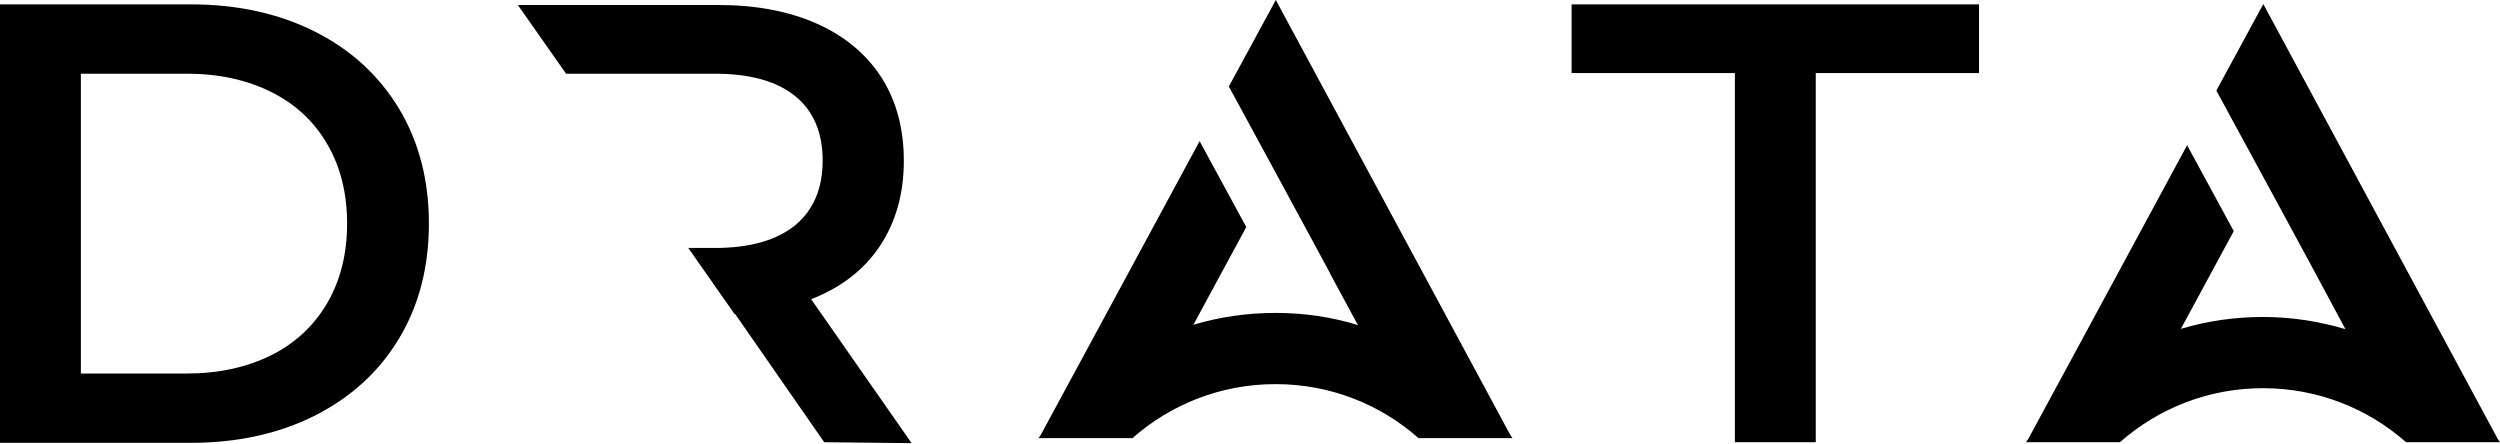 <?xml version="1.0" encoding="UTF-8"?>
<svg xmlns="http://www.w3.org/2000/svg" width="1600" height="284" viewBox="0 0 1600 284" fill="none">
  <g clip-path="url(#clip0_48_2)">
    <path fill-rule="evenodd" clip-rule="evenodd" d="M122.021 2.798C151.879 2.798 178.353 8.594 201.443 20.187C224.534 31.779 242.448 48.168 255.387 69.554C268.126 90.74 274.496 115.324 274.496 143.105C274.496 170.887 268.126 195.47 255.387 216.657C242.647 237.842 224.733 254.231 201.443 266.024C178.353 277.616 151.879 283.412 122.021 283.412H0V2.798H122.021ZM51.754 239.042H119.632C140.134 239.042 158.049 235.044 173.774 227.249C189.301 219.455 201.244 208.062 209.604 193.672C217.964 179.081 222.145 162.292 222.145 143.105C222.145 123.918 217.964 106.929 209.604 92.539C201.244 77.948 189.301 66.756 173.774 58.961C158.249 51.166 140.134 47.169 119.632 47.169H51.754V239.042ZM1539.88 283.012C1515.4 261.427 1483.36 248.435 1448.32 248.435C1413.29 248.435 1381.24 261.427 1356.76 283.012H1296.64L1298.03 281.014L1337.85 207.463L1399.75 92.939L1429.61 147.902L1395.77 210.46C1412.49 205.464 1430.01 202.866 1448.32 202.866C1466.63 202.866 1484.35 205.664 1501.07 210.661L1481.96 175.084L1477.98 167.689L1464.25 142.306L1448.32 112.925L1418.46 57.962L1430.41 35.976L1448.52 2.598L1598.61 281.014L1600 283.012H1539.88ZM907.885 280.414C883.403 258.829 851.553 245.837 816.321 245.837C781.287 245.837 749.239 258.829 724.757 280.414H664.642L666.039 278.416L705.846 204.864L767.754 90.34L797.613 145.304L763.773 207.862C780.495 202.866 798.009 200.267 816.321 200.267C834.638 200.267 852.351 202.866 869.073 208.062L851.355 175.284V175.084L847.374 167.689L830.058 135.71L816.321 110.327L786.467 55.363L798.405 33.378L816.519 0L966.609 278.416L968 280.414H907.885ZM527.494 283.012L470.565 201.066H470.167L440.508 158.695H457.427C480.119 158.695 497.238 153.698 508.982 144.104C520.727 134.311 526.499 120.52 526.499 102.732C526.499 84.944 520.727 71.153 508.982 61.559C497.238 51.965 480.119 47.169 457.427 47.169H362.279L331.426 3.198H459.617C483.902 3.198 505.001 7.195 522.916 15.19C540.832 23.185 554.563 34.777 564.12 49.567C573.678 64.557 578.451 82.345 578.451 102.932C578.451 124.118 573.276 142.106 563.125 157.496C552.974 172.685 538.242 184.078 519.134 191.473L583.427 283.612L527.494 283.012ZM1005.82 46.769V2.798H1266.58V46.769H1162.08V283.012H1110.33V46.769H1005.82Z" fill="black"></path>
  </g>
  <defs>
    <clipPath id="clip0_48_2">
      <rect width="1600" height="283.612" fill="white"></rect>
    </clipPath>
  </defs>
</svg>
